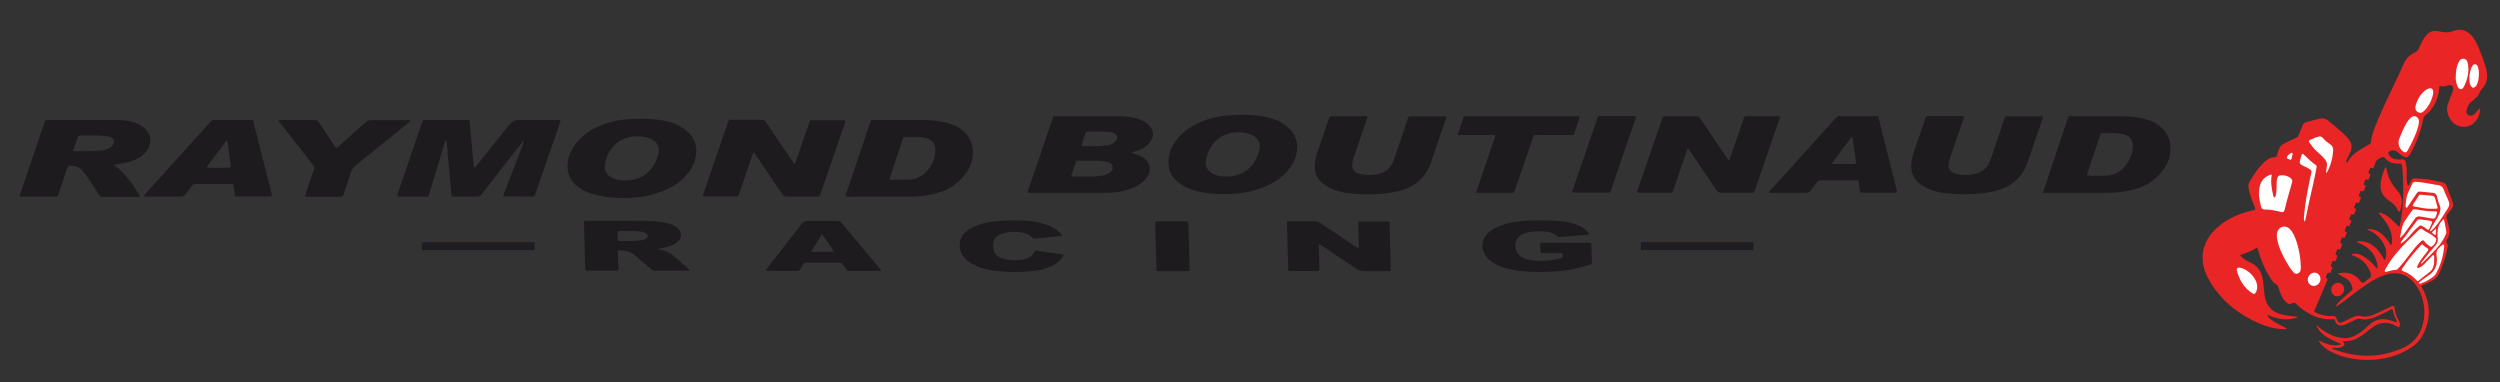 <?xml version="1.0" encoding="UTF-8"?><svg id="Calque_3" xmlns="http://www.w3.org/2000/svg" viewBox="0 0 214.29 32.75"><rect x="0" y="0" width="214.29" height="32.75" fill="#333333" stroke="none"/><defs><style>.cls-1{fill:#fff;}.cls-2{fill:#1f1d21;}.cls-3{fill:#ea2525;}.cls-4{fill:#1e1b1f;}</style></defs><g><path class="cls-2" d="M140.65,21.41s0-.07,0-.1c0-.64-.03-.55,.11-.55,3.15,0,6.3,0,9.45,0,.03,0,.06,0,.09,0,0,.05,.01,.07,.01,.09,0,.7,.03,.59-.12,.59-1.02,0-2.04,0-3.06,0-1.71,0-3.42,0-5.13,0-.42,0-.84,0-1.26,0-.03,0-.06,.02-.08-.02Z"/><path class="cls-2" d="M36.16,21.41s0-.07,0-.1c0-.64-.03-.55,.11-.55,3.15,0,6.3,0,9.45,0,.03,0,.06,0,.09,0,0,.05,.01,.07,.01,.09,0,.7,.03,.59-.12,.59-1.02,0-2.04,0-3.06,0-1.71,0-3.42,0-5.13,0-.42,0-.84,0-1.26,0-.03,0-.06,.02-.08-.02Z"/><path class="cls-4" d="M113.04,20.95c0,.12,0,.23,0,.33,.02,.53,.04,1.06,.05,1.59,0,.08,0,.17,0,.25,0,.07-.05,.1-.12,.11-.04,0-.07,0-.11,0-.74,0-1.47,0-2.21,0-.05,0-.1,0-.14,0-.05,0-.08-.04-.09-.1,0-.07,0-.14,0-.22-.04-1.24-.07-2.48-.11-3.73,0-.04,0-.07,0-.11,0-.06,.03-.09,.08-.1,.06,0,.12,0,.18,0,.71,0,1.42,0,2.14,0,.18,0,.32,.05,.47,.15,.98,.66,1.96,1.32,2.95,1.97,.08,.05,.16,.11,.24,.16,.05,.03,.1,0,.1-.05,0-.07,0-.14,0-.22-.02-.6-.03-1.21-.05-1.81,0-.19,0-.19,.17-.19,.77,0,1.54,0,2.32,0,.16,0,.18,.02,.19,.19,.04,1.29,.07,2.58,.11,3.87,0,.04,0,.07,0,.11,0,.05-.04,.09-.09,.09-.06,0-.12,0-.18,0-.69,0-1.38,0-2.06,0-.23,0-.41-.06-.6-.19-.96-.65-1.92-1.29-2.89-1.93-.09-.06-.18-.16-.33-.17Z"/><path class="cls-4" d="M134.23,20.81c.6,0,1.21,0,1.81,0,.08,0,.17,0,.25,0,.07,0,.11,.04,.12,.11,0,.05,0,.1,0,.14,.01,.46,.02,.92,.04,1.38,0,.18,0,.2-.15,.24-.99,.31-2,.54-3.04,.59-.87,.05-1.74,.06-2.6-.01-.64-.05-1.27-.15-1.88-.36-.35-.12-.69-.29-.99-.52-.2-.16-.38-.34-.51-.56-.33-.56-.27-1.22,.15-1.72,.22-.26,.5-.45,.81-.6,.46-.22,.94-.36,1.44-.45,.54-.09,1.08-.14,1.62-.15,.86,0,1.71-.03,2.57,.07,.51,.06,1,.16,1.47,.37,.32,.15,.61,.34,.82,.63,.06,.08,.03,.14-.06,.15-.28,.02-.55,.05-.83,.07-.53,.04-1.06,.08-1.59,.12-.09,0-.16,0-.23-.07-.27-.26-.61-.35-.96-.38-.49-.05-.99-.06-1.48,.05-.21,.05-.42,.12-.61,.23-.28,.16-.44,.4-.49,.72-.09,.52,.16,.99,.63,1.23,.38,.19,.78,.24,1.19,.27,.69,.05,1.37-.05,2.04-.23,.05-.01,.13-.01,.15-.08,.03-.11,.03-.22-.01-.32,0-.02-.06-.04-.09-.04-.1,0-.19,0-.29,0-.43,0-.87,0-1.3,0-.16,0-.19-.02-.18-.15,0-.24-.08-.48,.01-.71,.21-.06,.43-.02,.64-.03,.25,0,.51,0,.76,0,.25,0,.51,0,.76,0Z"/><path class="cls-4" d="M91.15,21.84c.02,.07-.01,.12-.05,.17-.2,.3-.46,.52-.77,.7-.46,.25-.96,.41-1.47,.48-1.37,.18-2.75,.17-4.11-.07-.59-.1-1.14-.31-1.64-.65-.16-.11-.31-.23-.44-.37-.53-.56-.59-1.58,.07-2.19,.22-.21,.48-.36,.76-.49,.52-.23,1.07-.36,1.64-.43,.96-.13,1.93-.12,2.89-.06,.59,.04,1.17,.14,1.73,.35,.45,.17,.85,.4,1.17,.76,.02,.03,.05,.06,.07,.08,.03,.04,0,.1-.05,.1-.42,.05-.84,.09-1.26,.14-.32,.03-.65,.06-.97,.09-.09,0-.16-.01-.22-.08-.2-.23-.47-.34-.75-.4-.58-.14-1.17-.14-1.75,.03-.1,.03-.21,.07-.3,.11-.4,.18-.58,.49-.57,.92,0,.11,.01,.22,.03,.32,.06,.35,.25,.6,.57,.74,.26,.11,.53,.16,.81,.19,.4,.05,.8,.02,1.19-.05,.39-.07,.72-.26,.93-.62,.04-.07,.08-.14,.2-.12,.75,.11,1.5,.21,2.26,.32,.02,0,.04,.02,.06,.03Z"/><path class="cls-4" d="M101.92,21.14c.02,.64,.03,1.28,.05,1.92,0,.15-.02,.18-.16,.18-.83,0-1.66,0-2.49,0-.01,0-.02,0-.04,0-.13,0-.15-.03-.16-.15,0-.06,0-.12,0-.18-.03-1.19-.07-2.38-.1-3.58,0-.06,0-.12,0-.18,0-.16,0-.17,.19-.17,.8,0,1.59,0,2.39,0,.04,0,.07,0,.11,0,.12,0,.15,.03,.16,.14,0,.05,0,.1,0,.14l.05,1.88h0Z"/><path class="cls-4" d="M57.98,22.13c-.42-.38-.9-.65-1.46-.76-.05,0-.09,0-.14,0,0,0-.02-.01-.02-.02h0v-.02s0-.02,.02-.02c.05,0,.09,0,.14,0,.11-.02,.21-.05,.32-.07,.26-.04,.52-.12,.76-.22,.18-.07,.35-.17,.49-.3,.36-.32,.37-.78,.04-1.12-.14-.14-.3-.24-.48-.32-.25-.11-.52-.18-.8-.23-.6-.1-1.2-.11-1.81-.12-1.56-.01-3.12,0-4.67,0-.07,0-.15,0-.22,0-.05,0-.08,.04-.09,.1,0,.06,0,.12,0,.18,.03,1.22,.07,2.44,.1,3.66,0,.05,0,.1,0,.14,.01,.17,.03,.19,.19,.19,.8,0,1.59,0,2.39,0,.29,0,.28,0,.27-.28,0-.23-.02-.46-.03-.69,0-.21-.02-.41-.02-.62,0-.12,.03-.15,.15-.15,.5,0,.95,.1,1.34,.45,.44,.39,.9,.76,1.36,1.15,.1,.09,.21,.15,.35,.14,.94,0,1.88,0,2.83,0,.05,0,.1,0,.11-.08-.37-.33-.76-.66-1.13-1Zm-2.61-1.67c-.11,.08-.24,.11-.37,.13-.38,.06-.77,.07-1.18,.07-.23,0-.48,0-.73,0-.09,0-.13-.04-.13-.13,0-.23-.04-.46,0-.68,.22-.1,.45-.04,.67-.04,.43-.01,.87-.02,1.3,.04,.16,.02,.31,.05,.44,.14,.2,.13,.2,.34,0,.47Z"/><path class="cls-4" d="M75.48,23.1s-.06-.08-.09-.11c-1.08-1.28-2.16-2.57-3.23-3.86-.11-.13-.23-.19-.4-.19-.86,0-1.71,0-2.57,0-.2,0-.33,.05-.45,.22-.98,1.27-1.97,2.54-2.95,3.8-.05,.06-.12,.12-.12,.21,.06,.07,.13,.04,.2,.04,.69,0,1.38,0,2.06,0,.19,0,.41,.07,.57-.04,.14-.1,.21-.29,.29-.45,.08-.16,.2-.21,.38-.21,.92,0,1.83,0,2.75,.01,.04,0,.07,0,.11,0,.08,0,.14,.03,.18,.1,.09,.13,.18,.26,.26,.39,.09,.15,.2,.21,.38,.21,.81,0,1.62,0,2.43,0,.06,0,.12,0,.18,0,.05,0,.07-.06,.04-.11Zm-4.1-1.51c-.1,0-.19,0-.29,0-.48,0-.96,0-1.44,0-.07,0-.11-.06-.07-.12,.28-.46,.57-.92,.88-1.4,.27,.38,.51,.74,.76,1.09,.08,.11,.15,.22,.22,.33,.03,.04,0,.1-.05,.1Z"/></g><g><path class="cls-3" d="M212.06,8.5c.19-.09,.3-.22,.4-.39,.08-.16,.14-.33,.27-.47,.46-.48,.54-1.09,.39-1.67-.18-.68-.43-1.35-.71-1.99-.14-.31-.3-.61-.51-.88-.34-.41-.95-.73-1.62-.44-.29,.13-.6,.14-.91,.08-.13-.02-.27-.04-.4-.07-.38-.07-.7,.02-.96,.31-.12,.13-.22,.27-.31,.42-.16,.26-.28,.55-.41,.83-.05,.11-.13,.18-.24,.24-.46,.22-.83,.53-1.04,1.04-.24,.6-.54,1.17-.81,1.76-.6,1.28-1.23,2.55-1.72,3.88-.12,.34-.25,.68-.25,1.04,0,.08-.05,.12-.11,.16-.19,.11-.38,.22-.56,.33-.51,.3-1.03,.61-1.31,1.17-.02,.04-.05,.08-.1,.06-.06-.03-.04-.08-.03-.13,.09-.21,.18-.42,.29-.63,.28-.52,.18-.97-.22-1.37-.05-.05-.09-.1-.14-.15-.47-.47-.99-.88-1.5-1.3-.22-.18-.44-.22-.71-.16-.38,.08-.76,.2-1.13,.29-.16,.04-.26,.13-.33,.27-.12,.29-.24,.57-.36,.86-.05,.12-.12,.19-.24,.24-.35,.15-.69,.32-1.02,.49-.22,.11-.35,.28-.43,.51-.06,.17-.11,.34-.17,.51-.02,.06-.05,.12-.13,.12-.46,.01-.8,.28-1.1,.59-.45,.45-.78,.98-1.1,1.52-.09,.15-.12,.29-.1,.46,.08,.62,.31,1.18,.55,1.75,.07,.16,.03,.2-.13,.24-1.2,.27-2.31,.73-3.21,1.59-.76,.72-1.2,1.59-1.14,2.66,.04,.7,.3,1.33,.66,1.92,.99,1.62,2.41,2.75,4.13,3.51,.71,.31,1.45,.52,2.23,.51,.06,0,.14,.03,.19-.06-.17-.09-.35-.17-.51-.26-.36-.19-.72-.36-1.01-.66-.07-.07-.14-.14-.15-.26,.84,.41,1.69,.53,2.61,.24-.09-.09-.16-.07-.22-.08-.3-.04-.6-.06-.9-.12-1.06-.18-1.61-.76-1.74-1.83-.04-.36-.07-.73-.11-1.09-.08-.71-.38-1.26-1.05-1.57-.2-.09-.4-.2-.58-.33-.12-.09-.25-.18-.34-.33,.53-.16,1.02-.36,1.46-.65,.05,.06,.05,.12,.07,.18,.25,.89,.6,1.74,1.12,2.52,.11,.17,.23,.35,.42,.44,.1,.05,.14,.12,.18,.22,.11,.33,.23,.66,.4,.96,.11,.2,.25,.37,.45,.49,.08,.05,.16,.08,.24,.03,.24-.17,.43-.08,.59,.12,.02,.02,.04,.04,.07,.06,.86,.74,1.82,1.23,2.99,1.13,.12,0,.13,.06,.15,.14,.09,.26,.26,.4,.51,.4,.17,0,.33-.06,.48-.13,.25-.12,.49-.24,.74-.36,.17-.08,.33-.11,.52-.06,.19,.05,.38,.04,.57,.01,.47-.07,.88-.28,1.3-.49,.23-.11,.45-.23,.68-.34,.07-.04,.13-.05,.15,.06,.05,.3,.19,.58,.3,.86,.02,.06,.08,.12,.03,.19-.19-.06-.38-.13-.57-.19-.7-.21-1.32-.07-1.85,.46-.33,.33-.69,.62-1.11,.84-.37,.2-.75,.28-1.17,.22-.77-.1-1.42-.47-2-.95-.05-.04-.1-.08-.14-.12l-.03,.04c.43,.88,1.29,1.2,2.17,1.56-.75,.27-1.35-.03-1.99-.32,.06,.16,.15,.26,.24,.36,.24,.26,.54,.46,.85,.62,.81,.41,1.68,.61,2.57,.67,1.39,.09,2.71-.14,3.93-.83,.52-.3,.99-.65,1.28-1.18,.77-1.37,.76-2.74,.02-4.11-.11-.21-.16-.17,.1-.29,.25-.12,.5-.24,.75-.37,.27-.14,.48-.33,.6-.61,.3-.7,.56-1.4,.7-2.15,.03-.15,.06-.32-.03-.44-.11-.15-.06-.25,.02-.37,.21-.32,.23-.66,.14-1.02-.06-.25-.12-.51-.19-.76-.04-.14-.02-.25,.07-.36,.12-.14,.24-.28,.36-.43,.13-.17,.17-.35,.09-.56-.18-.46-.35-.93-.52-1.4-.07-.19-.18-.28-.37-.32-.64-.15-1.28-.29-1.94-.32-.6-.03-.63-.11-.88,.48v.02s-.05,.1-.11,.1c-.07,0-.07-.07-.08-.13-.05-.29-.06-.58-.05-.87,.02-.35,0-.71-.1-1.05-.03-.13-.1-.2-.25-.2-.15,0-.31,0-.47,0-.34-.02-.59-.15-.74-.47-.04-.1-.03-.15,.07-.21,.27-.15,.5-.12,.77,.1,.15,.12,.28,.27,.46,.35,.23,.1,.35,.07,.49-.13,.08-.11,.15-.23,.21-.35,.46-.89,.81-1.81,.99-2.79,.02-.09,.04-.17,.12-.23,.58-.44,.94-1.03,1.13-1.73,.06-.23,.11-.47,.12-.71,0-.06,0-.16,.11-.11,.18,.07,.35,.02,.53-.03,.15-.04,.31-.12,.46,.02,.15,.15,.08,.32,.03,.49-.04,.14-.11,.28-.16,.42-.08,.21-.16,.42-.23,.63-.15,.42-.07,.82,.13,1.2,.33,.62,1.01,.9,1.64,.7,.59-.19,1.04-.9,.96-1.53-.09,.05-.13,.13-.19,.2-.13,.15-.26,.31-.44,.4-.26,.13-.56-.07-.52-.36,.07-.43,.29-.77,.68-.97Zm-6.47,5.52c.28,0,.29,.01,.32,.29,.11,1.06,.11,2.12,.04,3.18-.04,.6-.11,1.2-.24,1.79-.01,.05,0,.12-.05,.13-.06,.02-.09-.05-.13-.08-.23-.22-.45-.46-.7-.66-.23-.19-.47-.34-.76-.42-.05-.01-.1-.05-.14,0-.03,.05,.02,.09,.05,.13,.29,.33,.56,.66,.76,1.05,.23,.45,.34,.93,.28,1.44,0,.05,0,.1-.07,.15-.49-.75-1.02-1.42-2.03-1.39,.02,.1,.1,.09,.15,.11,.63,.3,1.1,.76,1.36,1.41,.13,.32,.14,.65,.05,.99-.01,.05-.02,.11-.08,.12-.06,0-.07-.06-.09-.1-.22-.42-.49-.79-.87-1.08-.36-.27-.76-.42-1.21-.4-.06,0-.14-.02-.21,.08,1.06,.39,1.73,1.09,1.79,2.27-.1-.01-.13-.09-.18-.14-.33-.39-.7-.74-1.16-.98-.24-.13-.49-.21-.77-.15-.05,.01-.11,.01-.12,.07,0,.06,.07,.06,.11,.07,.74,.28,1.28,.76,1.52,1.54,.06,.19,.04,.33-.15,.44-.14,.08-.25,.2-.38,.3-.14,.11-.23,.08-.34-.07-.42-.6-1.1-.87-1.92-.67-.01,.08,.06,.09,.1,.11,.19,.11,.38,.21,.57,.32,.32,.18,.47,.46,.55,.8,.03,.12-.02,.19-.1,.26-.35,.31-.72,.61-1.05,.95-.1,.11-.21,.22-.29,.38,.11,0,.16-.05,.22-.09,.72-.48,1.38-1.05,2.09-1.55,.55-.39,1.12-.76,1.76-1,1.16-.45,2.17-.13,2.87,.9,.85,1.25,.89,3.08,.1,4.26-.29,.43-.67,.76-1.14,.98-2,.94-4.03,.95-6.09,.17-.03-.01-.06-.02-.08-.04,0,0-.01-.02-.02-.04,.09-.07,.19-.05,.28-.03,.25,.04,.46-.02,.67-.16,.12-.08,.13-.17,.04-.27-.03-.03-.08-.06-.06-.1,.02-.05,.07-.04,.11-.04,.68,.03,1.22-.27,1.73-.67,.24-.19,.48-.38,.72-.55,.66-.48,1.34-.45,2.03-.07,.06,.04,.13,.12,.22,.05,.08-.07,.07-.16,.06-.26-.02-.12-.07-.22-.13-.33-.17-.31-.29-.63-.32-.98-.02-.21-.11-.26-.3-.17-.44,.21-.88,.43-1.33,.63-.42,.19-.86,.31-1.34,.19-.23-.06-.46,.03-.67,.12-.26,.12-.51,.26-.77,.38-.31,.14-.41,.09-.54-.21-.12-.29-.15-.3-.48-.29-.49,.02-.94-.12-1.39-.31-.12-.05-.07-.12-.04-.19,.35-.83,.71-1.67,1.06-2.5,.04-.1,.1-.2-.06-.25-.06-.02-.04-.07-.03-.11,.04-.1,.08-.19,.12-.29,.02-.06,.06-.1,.13-.06,.1,.05,.14,0,.18-.09,.03-.09,.08-.18,.11-.28,.02-.06,.04-.11-.04-.13-.13-.04-.1-.11-.06-.2,.04-.08,.07-.16,.1-.24,.02-.06,.06-.09,.13-.06,.1,.05,.15,0,.18-.09,.03-.08,.06-.16,.1-.24,.04-.09,.06-.16-.07-.2-.07-.02-.07-.07-.05-.13,.04-.09,.08-.18,.11-.28,.03-.07,.07-.11,.14-.06,.1,.06,.14,0,.17-.09,.03-.08,.06-.16,.1-.24,.04-.09,.06-.16-.07-.2-.07-.02-.08-.07-.05-.13,.04-.09,.07-.17,.1-.26,.03-.08,.07-.13,.16-.08,.09,.05,.12,0,.15-.07,.03-.08,.06-.16,.1-.24,.05-.1,.07-.18-.07-.22-.08-.02-.06-.08-.04-.14,.03-.09,.07-.17,.1-.26,.03-.08,.07-.12,.15-.07,.09,.05,.13,0,.16-.08,.03-.08,.06-.16,.1-.24,.05-.1,.06-.17-.07-.21-.08-.02-.07-.07-.05-.13,.03-.09,.07-.17,.1-.26,.03-.08,.08-.12,.17-.08,.08,.04,.13,0,.15-.07,.03-.09,.07-.17,.11-.26,.04-.09,.05-.16-.07-.19-.08-.02-.08-.08-.05-.14,.04-.09,.08-.18,.11-.28,.02-.06,.06-.1,.13-.06,.12,.06,.17,0,.2-.1,.03-.08,.06-.16,.1-.24,.04-.08,.03-.14-.07-.17-.09-.02-.1-.08-.07-.16,.04-.08,.07-.17,.11-.26,.03-.08,.07-.12,.15-.07,.1,.06,.14,0,.18-.09,.03-.08,.06-.16,.1-.24,.04-.09,.05-.16-.07-.19-.08-.02-.08-.08-.05-.14,.03-.08,.07-.16,.1-.24,.03-.09,.07-.14,.17-.08,.08,.05,.12,0,.15-.07,.03-.08,.06-.16,.1-.24,.05-.1,.07-.19-.08-.22-.07-.02-.07-.07-.04-.13,.03-.08,.07-.16,.1-.24,.03-.1,.08-.15,.19-.09,.07,.04,.11,0,.14-.06,.04-.1,.1-.2,.12-.31,.07-.29,.28-.42,.52-.54,.13-.06,.26-.05,.35,.06,.28,.36,.67,.47,1.1,.47Z"/><path class="cls-1" d="M193.64,16.52c0-.35,.05-.69,.24-1,.17-.27,.42-.43,.71-.54,.12-.04,.14,0,.12,.11-.09,.58,.02,1.14,.15,1.69,.01,.06,.02,.14,.1,.14,.07,0,.08-.08,.1-.14,.09-.3,.06-.6,.08-.9,.01-.19,0-.38,.05-.57,.05-.22,.14-.28,.36-.29,.31,0,.59,.06,.82,.28,.1,.09,.14,.17,.1,.31-.18,.71-.42,1.41-.58,2.13-.11,.5-.12,.5-.62,.37-.37-.09-.75-.15-1.14-.15-.17,0-.28-.07-.32-.24-.1-.4-.18-.8-.19-1.21Z"/><path class="cls-1" d="M197.22,22.79c0,.11,0,.22-.02,.33-.02,.17-.11,.29-.28,.34-.15,.05-.26-.04-.36-.15-.25-.29-.45-.62-.64-.96-.33-.6-.63-1.22-.74-1.91-.03-.19-.03-.37,.02-.55,.13-.46,.66-.62,1.02-.31,.2,.17,.32,.39,.43,.62,.32,.68,.55,1.78,.56,2.58Z"/><path class="cls-1" d="M208.81,20.56c-.01,.26-.18,.43-.37,.58-.05,.04-.1,.02-.14-.01-.16-.14-.35-.23-.47-.42-.08-.14-.18-.15-.3-.03-.38,.34-.69,.75-1,1.15-.31,.4-.61,.81-.96,1.18-.06,.07-.13,.12-.22,.12-.24,.01-.48,.08-.71,.14-.07,.02-.16,.09-.22,0-.05-.08,.02-.15,.06-.22,.25-.46,.55-.89,.88-1.29,.61-.75,1.31-1.4,2-2.08,.1-.09,.18-.11,.29-.02,.21,.17,.47,.28,.7,.42,.15,.09,.27,.2,.4,.3,.05,.04,.07,.1,.07,.18Z"/><path class="cls-1" d="M206.22,17.45c0-.37,.09-.71,.24-1.04,.09-.18,.18-.37,.26-.55,.12-.26,.18-.3,.48-.27,.52,.05,1.03,.15,1.54,.24,.05,0,.1,.02,.15,.02,.29,.02,.49,.15,.59,.44,.12,.34,.3,.65,.42,.99,.07,.2,.05,.38-.07,.56-.37,.57-.7,1.17-1.16,1.68-.07,.08-.15,.16-.24,.24-.03,.03-.08,.07-.11,.04-.04-.03-.02-.08,0-.12,.08-.14,.15-.27,.23-.4,.17-.29,.36-.56,.5-.87,.14-.29,.19-.58,.04-.89-.1-.21-.14-.45-.2-.68-.05-.2-.16-.3-.36-.31-.36-.03-.73-.07-1.09-.11-.12-.01-.21,.04-.28,.14-.25,.38-.51,.76-.77,1.14-.03,.04-.05,.11-.12,.1-.08-.02-.06-.1-.07-.15,0-.07,0-.14,0-.2Z"/><path class="cls-1" d="M208.65,22.28c0,.09,0,.19-.01,.28-.03,.32-.15,.59-.42,.79-.31,.22-.6,.46-.89,.7-.08,.06-.12,.06-.18-.01-.32-.36-.71-.64-1.17-.8-.13-.05-.14-.11-.07-.22,.47-.72,1.02-1.37,1.6-2,.07-.08,.14-.1,.21,0,.09,.11,.22,.18,.34,.26,.12,.07,.11,.14,.03,.24-.25,.32-.52,.63-.73,.99-.06,.1-.1,.2-.15,.3-.02,.04-.04,.1,0,.14,.04,.04,.09,.02,.14,0,.18-.07,.32-.19,.45-.32,.21-.22,.42-.44,.63-.66,.04-.04,.09-.13,.17-.09,.07,.03,.05,.12,.05,.19,0,.08,0,.16-.01,.24h0Z"/><path class="cls-1" d="M207.34,10.48c-.02,.26-.1,.54-.2,.8-.21,.56-.47,1.09-.76,1.61-.11,.2-.24,.22-.42,.08-.34-.27-.45-.7-.3-1.09,.18-.46,.37-.92,.63-1.35,.09-.15,.19-.29,.32-.41,.13-.12,.28-.22,.47-.13,.18,.08,.28,.24,.27,.49Z"/><path class="cls-1" d="M199.38,14.79c.02-.19,.04-.38,.07-.57,.03-.21-.02-.38-.16-.55-.21-.26-.46-.49-.71-.7-.26-.23-.45-.51-.65-.78-.06-.08-.04-.14,.05-.18,.25-.13,.5-.24,.78-.3,.14-.03,.26,0,.36,.13,.17,.21,.39,.38,.62,.53,.2,.14,.26,.32,.25,.54-.04,.65-.21,1.27-.52,1.84,0,.02-.01,.03-.02,.05l-.05-.02Z"/><path class="cls-1" d="M197.53,18.99c-.08-.18-.05-.36-.03-.52,.08-1.08,.3-2.15,.52-3.21,.03-.15,.06-.3,.1-.45,.04-.13,0-.21-.11-.28-.18-.13-.38-.23-.59-.32-.29-.12-.34-.25-.25-.54,.04-.12,.08-.25,.11-.37,.03-.11,.08-.15,.18-.06,.33,.31,.65,.65,1.04,.9,.09,.06,.08,.15,.06,.25-.18,.98-.41,1.94-.63,2.91-.11,.5-.21,.99-.31,1.49-.01,.07-.02,.15-.11,.22Z"/><path class="cls-1" d="M193.48,24.58c0,.16-.03,.31-.1,.45-.1,.19-.18,.21-.35,.09-.49-.33-.85-.77-1.08-1.31-.08-.18-.14-.37-.2-.56-.07-.24,.03-.35,.27-.3,.74,.15,1.46,.96,1.46,1.63Z"/><path class="cls-1" d="M210.5,6.59c0-.44,.05-.81,.2-1.16,.09-.2,.18-.41,.45-.4,.21,0,.36,.18,.4,.49,.09,.67-.04,1.31-.35,1.9-.06,.11-.14,.24-.29,.22-.14-.01-.22-.14-.27-.26-.12-.27-.15-.56-.15-.8Z"/><path class="cls-1" d="M205.71,20.38c.12-.49,.15-1.02,.42-1.44,.21-.32,.44-.64,.67-.95,.05-.07,.12-.07,.2-.06,.58,.11,1.17,.2,1.77,.19,.12,0,.16,.06,.11,.17v.02c-.16,.48-.17,.48-.66,.38-.25-.05-.5-.08-.75-.13-.22-.05-.37,.03-.49,.21-.24,.34-.49,.69-.73,1.03-.15,.21-.31,.42-.53,.59Z"/><path class="cls-1" d="M208.44,17.89c-.51,.03-1.01-.11-1.51-.19-.12-.02-.16-.08-.08-.19,.16-.25,.33-.5,.49-.75,.04-.06,.09-.08,.16-.07,.33,.03,.65,.06,.98,.09,.12,.01,.21,.08,.24,.2,.07,.25,.14,.5,.21,.75,.04,.13-.02,.16-.13,.16-.12,0-.24,0-.35,0Z"/><path class="cls-1" d="M208.57,7.98c-.1,.55-.35,1.12-.83,1.57-.15,.14-.32,.16-.5,.06-.14-.08-.24-.28-.2-.47,.13-.56,.39-1.04,.85-1.4,.09-.07,.19-.12,.3-.15,.26-.07,.38,.03,.37,.38Z"/><path class="cls-1" d="M209.48,18.78c.08,.37,.16,.74,.21,1.11,.01,.09-.03,.17-.07,.25-.27,.65-.74,1.15-1.22,1.64-.25,.25-.5,.5-.75,.75-.03,.03-.07,.07-.13,.07-.01-.06,.04-.1,.07-.14,.37-.49,.76-.96,1.17-1.42,.15-.17,.22-.35,.19-.58-.03-.24-.03-.48,0-.72,.03-.37,.24-.76,.54-.97Z"/><path class="cls-1" d="M209.5,21.15c-.07,.82-.31,1.59-.7,2.31-.11,.2-.31,.32-.49,.44-.25,.17-.53,.3-.82,.4-.05,.02-.11,.05-.15-.01-.04-.07,.03-.1,.07-.13,.1-.08,.21-.16,.31-.24,.14-.1,.27-.2,.41-.29,.66-.4,.83-1.02,.72-1.72-.05-.3,.03-.49,.22-.67,.07-.07,.14-.14,.22-.2,.05-.04,.1-.1,.16-.07,.07,.03,.06,.11,.06,.18Z"/><path class="cls-1" d="M205.79,20.88c-.03-.12,.04-.17,.08-.23,.43-.57,.85-1.14,1.28-1.71,.08-.11,.16-.15,.3-.13,.29,.05,.58,.05,.86,.12,.14,.03,.22,.09,.12,.24-.02,.03-.02,.06-.04,.09-.25,.57-.14,.52-.66,.18-.23-.15-.26-.16-.48,.03-.3,.25-.54,.56-.8,.85-.19,.21-.4,.4-.66,.57Z"/><path class="cls-1" d="M212.48,6.32c0,.3-.03,.56-.12,.81-.04,.11-.09,.22-.18,.3-.14,.13-.29,.11-.39-.06-.04-.07-.07-.16-.09-.24-.08-.43-.03-.85,.11-1.26,.01-.03,.02-.06,.04-.09,.07-.13,.14-.29,.32-.27,.17,.02,.21,.18,.25,.32,.05,.17,.07,.35,.06,.49Z"/><path class="cls-1" d="M197.81,23.98c0-.32,.27-.61,.58-.61,.29,0,.51,.25,.51,.55,0,.32-.27,.59-.57,.59-.29,0-.52-.24-.52-.54Z"/><path class="cls-1" d="M196.51,13.22c-.03,.12-.05,.26-.09,.39-.04,.14-.15,.07-.23,.04-.09-.04-.22-.07-.15-.22,.07-.14,.19-.24,.34-.31,.1-.05,.13-.03,.13,.1Z"/><path class="cls-1" d="M208.81,19.59c0,.19-.02,.34-.03,.5,0,.02-.03,.06-.04,.05-.11-.02-.18-.1-.25-.18-.06-.06,.01-.1,.05-.13,.08-.08,.16-.15,.27-.25Z"/><path class="cls-3" d="M205.89,17.28c-.02,.26-.06,.51-.15,.74-.02,.05-.03,.12-.1,.12-.07,0-.1-.05-.11-.11-.12-.34-.38-.56-.66-.76-.15-.11-.3-.23-.43-.35-.37-.36-.43-.82-.37-1.31,.05-.4,.18-.78,.34-1.16,.02-.04,.02-.11,.09-.1,.05,0,.05,.07,.06,.11,.05,.2,.09,.4,.15,.59,.15,.48,.43,.88,.75,1.25,.21,.24,.38,.49,.41,.82,0,.06,0,.11,.01,.15Z"/><path class="cls-3" d="M199.82,24.85c0-.34,.26-.61,.59-.61,.29,0,.51,.24,.52,.54,0,.33-.27,.62-.58,.62-.3,0-.52-.24-.52-.56Z"/></g><g><path class="cls-4" d="M44.77,12.19c-.55,.7-1.09,1.39-1.64,2.09-.61,.79-1.23,1.58-1.84,2.37-.11,.14-.23,.21-.41,.21-.65,0-1.29,0-1.94,0-.22,0-.23-.01-.25-.24-.05-.59-.11-1.18-.16-1.78-.08-.91-.17-1.81-.25-2.72-.04-.06-.05-.11-.03-.13-.03,.03-.05,.13-.11,.2-.23,.75-.46,1.5-.69,2.25-.23,.74-.45,1.48-.67,2.22-.06,.18-.06,.19-.22,.19-.8,0-1.6,0-2.4,0-.04,0-.07-.02-.11-.03-.02-.11,.04-.2,.07-.3,.68-1.99,1.36-3.98,2.04-5.96,.02-.05,.04-.09,.05-.14,.02-.1,.09-.15,.19-.14,.08,0,.15,0,.23,0,1.08,0,2.15,0,3.23,0,.09,0,.18,0,.27,0,.07,0,.11,.05,.12,.12,.03,.25,.05,.5,.07,.76,.09,.93,.17,1.87,.26,2.8,.01,.14,0,.28,.08,.42,.12-.06,.18-.17,.26-.27,.93-1.16,1.85-2.31,2.78-3.47q.29-.36,.75-.36c1.06,0,2.13,0,3.19,0h.38c.04,.12,0,.21-.04,.3-.64,1.84-1.27,3.68-1.91,5.53-.07,.2-.14,.41-.21,.61-.03,.07-.07,.13-.16,.13-.84,0-1.67,0-2.51-.02-.01,0-.02-.01-.04-.02-.02-.15,.07-.26,.12-.39,.5-1.3,1-2.6,1.5-3.9,.02-.06,.04-.12,.06-.18,.05-.07,.01-.15,.03-.22,.02-.03,.05-.06,.06-.1l.03-.02h-.04s-.01,.05-.04,.07c-.04,.04-.08,.08-.13,.11Z"/><path class="cls-4" d="M68.11,14.13c.47-1.31,.88-2.57,1.33-3.82h3c.05,.08,0,.15-.01,.22-.7,2.02-1.39,4.04-2.09,6.06-.02,.05-.03,.1-.05,.14-.03,.08-.08,.13-.17,.12-.04,0-.08,0-.11,0-.86,0-1.72,0-2.58,0-.17,0-.27-.06-.37-.2-.74-1.09-1.48-2.18-2.22-3.27-.07-.1-.12-.22-.23-.3-.09,.05-.1,.14-.12,.22-.36,1.04-.71,2.08-1.07,3.12-.03,.08-.06,.17-.08,.25-.03,.11-.09,.18-.22,.17-.03,0-.05,0-.08,0-.87,0-1.75,0-2.62,0-.05,0-.1,0-.14-.01-.06-.07-.02-.13,0-.18,.7-2.05,1.41-4.09,2.11-6.14,.01-.04,.03-.07,.04-.11,.02-.09,.07-.13,.16-.13,.06,0,.13,0,.19,0,.84,0,1.67,0,2.51,0,.17,0,.27,.05,.37,.2,.73,1.09,1.47,2.18,2.21,3.27,.07,.1,.14,.21,.26,.37Z"/><path class="cls-4" d="M26.16,16.83c-.01-.13,.06-.25,.09-.36,.22-.65,.43-1.3,.66-1.94,.06-.15,.03-.25-.07-.38-.91-1.15-1.81-2.31-2.72-3.47-.08-.11-.17-.22-.25-.32,.04-.1,.11-.07,.16-.07,.99,0,1.98,0,2.96,0,.18,0,.27,.07,.36,.21,.41,.63,.83,1.24,1.24,1.87,.07,.1,.14,.21,.21,.3,.12,0,.17-.08,.23-.13,.77-.68,1.53-1.36,2.29-2.05,.15-.14,.3-.19,.51-.19,1.04,0,2.08,0,3.12,0h.25c-.05,.13-.14,.18-.21,.24-1.49,1.2-2.97,2.41-4.46,3.6-.22,.17-.36,.37-.45,.63-.2,.64-.42,1.27-.64,1.91-.04,.12-.09,.19-.24,.19-.99,0-1.98,0-2.96,0-.04,0-.07-.02-.11-.03Z"/><path class="cls-4" d="M44.92,11.96s.03-.06,.06-.09c.02-.03,.06-.04,.08,0,.02,.04,0,.07-.04,.08-.03,.04-.07,.04-.1,0Z"/><path class="cls-4" d="M12.4,11c-.29-.27-.64-.45-1.03-.55-.46-.12-.92-.16-1.39-.16-1.93,0-3.85,0-5.78,0-.32,0-.32,0-.42,.3-.49,1.44-.97,2.88-1.46,4.31-.2,.6-.41,1.2-.61,1.8-.04,.12-.01,.16,.12,.16,.96,0,1.93,0,2.89,0,.18,0,.22-.03,.29-.22,.19-.59,.39-1.18,.59-1.76,.06-.19,.13-.38,.2-.57,.02-.06,.06-.11,.14-.11,.42,0,.81,.06,1.1,.41,.16,.19,.33,.39,.47,.6,.33,.48,.65,.97,.96,1.46,.09,.14,.18,.22,.36,.21,1,0,2,0,3,0,.06,0,.13,.02,.17-.09-.61-.96-1.23-1.93-2.24-2.66l.55-.09c.46-.07,.92-.18,1.35-.38,.39-.18,.72-.43,.96-.78,.38-.56,.38-1.32-.2-1.86Zm-2.68,1.34c-.09,.18-.23,.3-.4,.39-.17,.08-.35,.14-.54,.16-.32,.03-.63,.06-.95,.06-.51,.01-1.01,0-1.57,0,.15-.43,.28-.82,.4-1.2,.03-.09,.09-.12,.17-.13,.01,0,.03,0,.04,0,.72,0,1.44-.03,2.16,.03,.14,.01,.28,.03,.41,.09,.08,.03,.16,.08,.22,.14,.13,.13,.15,.29,.06,.45Z"/><path class="cls-4" d="M82,10.84c-.27-.14-.56-.24-.85-.32-.68-.17-1.37-.23-2.07-.23-1.36,0-2.71,0-4.07,0-.08,0-.15,0-.23,0-.09,0-.14,.05-.17,.12-.03,.07-.05,.14-.07,.22-.66,1.97-1.32,3.94-1.98,5.9-.03,.09-.05,.19-.08,.29,.12,.06,.24,.04,.35,.04,1.72,0,3.45,0,5.17,0,.8,0,1.59-.11,2.36-.32,1.08-.29,1.91-.92,2.53-1.83,.18-.26,.31-.55,.39-.86,.36-1.26-.13-2.41-1.29-3.01Zm-1.86,2.49c-.13,.58-.42,1.08-.85,1.5-.38,.37-.86,.53-1.38,.57-.26,.02-.53,0-.8,0h0c-.24,.01-.48,.02-.72,.01-.13,0-.16-.04-.12-.16,.12-.36,.24-.72,.36-1.08,.25-.74,.49-1.49,.74-2.23,.06-.19,.07-.19,.26-.19,.37,0,.73,0,1.1,0,.27,0,.53,.05,.78,.14,.44,.16,.68,.49,.67,.95,0,.16-.02,.33-.06,.49Z"/><path class="cls-4" d="M58.86,11.24c-.36-.33-.78-.56-1.24-.71-.52-.17-1.06-.26-1.6-.31-.73-.06-1.47-.05-2.2,0-.98,.07-1.92,.31-2.8,.75-.6,.3-1.12,.69-1.55,1.2-.31,.36-.54,.76-.69,1.21-.13,.39-.17,.8-.11,1.2,.08,.61,.4,1.08,.89,1.45,.41,.31,.88,.5,1.37,.64,.81,.23,1.64,.29,2.48,.3,.39,0,.78-.03,1.18-.06,1.05-.08,2.04-.39,2.96-.88,.57-.3,1.05-.71,1.45-1.21,.29-.36,.49-.77,.6-1.22,.24-.94,0-1.73-.72-2.37Zm-2.43,1.95c-.09,.35-.21,.68-.4,.98-.56,.9-1.38,1.3-2.42,1.3-.26,0-.51-.02-.75-.08-.17-.05-.34-.11-.49-.2-.41-.25-.61-.61-.52-1.09,.23-1.3,1.08-2.2,2.28-2.38,.49-.07,.96-.05,1.43,.09,.16,.05,.31,.12,.44,.21,.39,.27,.56,.7,.44,1.16Z"/><path class="cls-4" d="M23.29,16.63c-.09-.36-.18-.71-.27-1.07-.43-1.69-.86-3.38-1.29-5.08-.05-.2-.05-.2-.26-.2-1.03,0-2.05,0-3.08,0-.03,0-.05,0-.08,0-.08,0-.15,.03-.2,.09-.04,.05-.08,.09-.13,.14-1.19,1.32-2.38,2.63-3.57,3.95-.7,.77-1.39,1.54-2.1,2.32,.06,.08,.11,.07,.16,.07,.16,0,.33,0,.49,0,.84,0,1.67,0,2.51,0,.22,0,.35-.07,.47-.24,.15-.22,.33-.42,.48-.64,.1-.15,.23-.2,.41-.2,.96,0,1.93,0,2.89,0,.05,0,.1,0,.15,0,.09,0,.13,.06,.15,.14,0,.05,.01,.1,.02,.15,.03,.21,.06,.43,.08,.64,0,.09,.06,.13,.15,.14,.05,0,.1,0,.15,0,.89,0,1.77,0,2.66,0,.07,0,.15,.01,.23-.05,0-.05-.02-.12-.03-.18Zm-5.56-2.25c-.01-.09,.03-.13,.06-.17,.51-.68,1.02-1.35,1.53-2.03,.02-.03,.04-.06,.07-.09,.02-.01,.04-.01,.07-.02,.03,0,.04,.02,.04,.05,.06,.43,.11,.85,.17,1.28,.04,.31,.08,.63,.12,.94-.29,.06-1.29,.07-2.06,.03Z"/></g><g><path class="cls-4" d="M144.68,12.76c-.08,.06-.09,.16-.12,.24-.35,1.02-.7,2.03-1.05,3.05-.02,.07-.05,.14-.07,.22-.09,.27-.09,.25-.34,.25-.85,0-1.7,0-2.55,0-.07,0-.15,.02-.22-.04-.03-.12,.05-.22,.08-.32,.67-1.96,1.35-3.92,2.03-5.88,.02-.05,.03-.1,.05-.14,.07-.17,.07-.18,.24-.18,.9,0,1.8,0,2.7,0,.15,0,.22,.07,.3,.18,.74,1.09,1.47,2.18,2.21,3.27,.08,.11,.14,.24,.25,.33,.09-.07,.1-.17,.13-.27,.36-1.04,.72-2.08,1.08-3.12,.02-.06,.04-.12,.06-.18,.08-.21,.08-.21,.29-.21,.87,0,1.75,0,2.62,0,.06,0,.13-.01,.18,.04,.02,.07,0,.12-.02,.18-.7,2.03-1.4,4.07-2.1,6.1-.02,.05-.04,.09-.05,.14-.02,.07-.07,.1-.14,.1-.05,0-.1,0-.15,0-.85,0-1.7,0-2.55,0-.18,0-.3-.06-.4-.21-.74-1.09-1.48-2.18-2.22-3.27-.07-.1-.12-.22-.23-.28Z"/><path class="cls-4" d="M117.2,9.95c.01,.13-.02,.21-.05,.3-.36,1.04-.71,2.08-1.07,3.12-.05,.14-.1,.29-.13,.44-.03,.12-.04,.25-.05,.38,0,.27,.11,.46,.35,.59,.09,.05,.18,.09,.28,.12,.62,.14,1.23,.14,1.84-.05,.43-.14,.75-.41,.96-.81,.1-.18,.17-.37,.23-.56,.35-1.04,.7-2.09,1.05-3.13,.03-.08,.06-.17,.08-.25,.02-.08,.07-.13,.16-.13,.05,0,.1,0,.15,0,.92,0,1.85,0,2.77,0,.06,0,.12,0,.19,0,.04,.12-.02,.21-.05,.3-.41,1.2-.83,2.39-1.23,3.59-.44,1.32-1.35,2.13-2.69,2.49-.74,.2-1.49,.27-2.25,.3-.67,.02-1.34,0-2.01-.07-.58-.06-1.15-.19-1.68-.44-.31-.15-.6-.33-.84-.58-.33-.34-.5-.75-.51-1.23,0-.38,.05-.76,.17-1.12,.34-1.02,.69-2.04,1.04-3.05,.04-.12,.08-.2,.23-.2,1.01,0,2.03,0,3.06,0Z"/><path class="cls-4" d="M175.11,9.99c.02,.09-.03,.17-.05,.25-.42,1.23-.85,2.47-1.27,3.7-.2,.57-.5,1.08-.95,1.49-.49,.46-1.08,.74-1.73,.92-.71,.19-1.45,.26-2.18,.29-.7,.03-1.39,0-2.09-.07-.52-.06-1.02-.16-1.51-.37-.33-.14-.64-.31-.9-.56-.41-.37-.61-.83-.61-1.38,0-.37,.06-.73,.18-1.08,.34-1.01,.68-2.01,1.03-3.02,.01-.04,.02-.07,.04-.11,.03-.06,.07-.1,.14-.1,.05,0,.1,0,.15,0,.93,0,1.85,0,2.78,0,.06,0,.12,0,.19,.01,.02,.13-.04,.23-.07,.34-.36,1.04-.71,2.08-1.07,3.13-.06,.19-.12,.39-.15,.59-.06,.42,.09,.68,.49,.83,.12,.04,.24,.08,.37,.1,.55,.08,1.08,.07,1.61-.11,.42-.14,.73-.4,.94-.78,.1-.18,.17-.37,.24-.56,.35-1.04,.7-2.09,1.05-3.13,.02-.05,.03-.1,.05-.14,.09-.25,.09-.26,.34-.26,.94,0,1.88,0,2.81,0,.06,0,.12-.01,.18,.03Z"/><path class="cls-4" d="M124.94,11.57c.18-.54,.34-1.01,.5-1.49,.03-.08,.08-.13,.17-.12,.08,0,.15,0,.23,0,3.08,0,6.16,0,9.24,0h.28c.05,.07,.03,.12,.02,.16-.14,.42-.28,.84-.42,1.26-.06,.18-.07,.18-.27,.19-.91,0-1.83,0-2.74,0-.56,0-.43-.09-.62,.45-.48,1.39-.96,2.77-1.44,4.16-.02,.07-.05,.14-.07,.22-.02,.08-.08,.13-.16,.13-.06,0-.13,0-.19,0-.89,0-1.77,0-2.66,0-.08,0-.18,.03-.25-.04-.03-.11,.03-.2,.06-.29,.48-1.39,.96-2.78,1.43-4.17,.05-.14,.14-.27,.1-.46h-3.2Z"/><path class="cls-4" d="M134.77,16.49c-.03-.12,.04-.22,.08-.33,.67-1.95,1.34-3.9,2.01-5.85,.02-.07,.05-.14,.07-.22,.03-.09,.09-.14,.19-.14,1.01,0,2.03,0,3.04,0,.02,0,.04,.02,.06,.03,.03,.08-.01,.15-.04,.22-.69,2.02-1.39,4.04-2.08,6.07-.02,.05-.03,.1-.05,.14-.02,.06-.07,.1-.14,.1-.05,0-.1,0-.15,0-.92,0-1.85,0-2.77,0-.07,0-.15,.02-.22-.04Z"/><path class="cls-4" d="M185.24,10.92c-.41-.37-.91-.6-1.44-.73-.67-.17-1.35-.23-2.03-.23-1.38,0-2.76,0-4.14,0h-.32c-.74,2.18-1.46,4.35-2.2,6.57,.13,0,.19,0,.25,0,1.79,0,3.57,0,5.36,0,.8,0,1.59-.12,2.36-.34,1.07-.3,1.9-.94,2.5-1.87,.32-.49,.47-1.03,.47-1.62,0-.71-.27-1.3-.8-1.78Zm-2.44,1.98c-.11,.56-.38,1.05-.75,1.47-.35,.4-.82,.58-1.33,.67-.26,.04-1.5,.04-1.82,0-.03-.09,.03-.17,.05-.25,.34-1.03,.68-2.06,1.03-3.1,.02-.06,.04-.12,.06-.18,.02-.06,.07-.11,.14-.1,.57,.01,1.14-.05,1.7,.07,.14,.03,.27,.06,.4,.12,.34,.16,.52,.44,.54,.81,.01,.16,0,.33-.03,.49Z"/><path class="cls-4" d="M110.54,11.07c-.46-.48-1.02-.78-1.66-.96-.79-.22-1.6-.26-2.43-.28-.53,.03-1.09,.04-1.64,.11-.94,.12-1.82,.42-2.64,.89-.49,.28-.91,.65-1.26,1.08-.37,.45-.63,.95-.72,1.53-.15,.93,.12,1.7,.9,2.27,.23,.16,.47,.3,.73,.41,.56,.24,1.16,.37,1.76,.44,1.04,.12,2.07,.11,3.11-.06,.95-.15,1.83-.48,2.65-.98,.52-.31,.94-.73,1.29-1.22,.32-.44,.49-.94,.55-1.48,.07-.68-.16-1.27-.63-1.77Zm-2.57,1.67c-.16,.73-.48,1.38-1.1,1.85-.52,.39-1.1,.55-1.79,.54-.23,.01-.51-.03-.78-.1-.17-.05-.33-.12-.48-.23-.35-.25-.53-.58-.46-1.01,.18-1.08,.82-2.04,1.99-2.35,.58-.15,1.15-.15,1.72,.03,.18,.06,.35,.14,.5,.26,.33,.26,.48,.61,.4,1.01Z"/><path class="cls-4" d="M162.61,16.39c-.54-2.13-1.08-4.27-1.62-6.41-.06-.01-.11-.02-.16-.02-1.05,0-2.1,0-3.16,0-.11,0-.2,.02-.27,.11-.04,.05-.09,.09-.13,.14-1.82,2.01-3.64,4.02-5.46,6.04-.06,.07-.12,.13-.18,.21,.07,.09,.14,.07,.19,.07,.29,0,.58,0,.87,0,.7,0,1.39,0,2.09,0,.2,0,.33-.04,.44-.21,.14-.22,.33-.42,.48-.64,.12-.19,.27-.23,.48-.23,.94,0,1.88,0,2.81,0,.1,0,.2-.03,.31,.05,.03,.26,.07,.54,.11,.81,.03,.19,.05,.21,.24,.21,.93,0,1.85,0,2.78,0,.05,0,.1-.01,.15-.02,0-.05,.02-.08,0-.12Zm-3.65-2.33c-.05,0-.1,0-.15,0-.53,0-1.06,0-1.6,0-.06,0-.12,.03-.17-.03,0-.03,0-.06,0-.07,.54-.72,1.08-1.44,1.62-2.16,.02-.03,.05-.04,.08-.07,.08,.05,.05,.14,.07,.2,.02,.06,.03,.12,.04,.19,.08,.58,.16,1.15,.23,1.73v.04c.02,.13,0,.16-.13,.17Z"/><path class="cls-4" d="M97.16,13.01c.3-.07,.58-.17,.85-.32,.29-.17,.53-.39,.69-.69,.2-.4,.17-.78-.1-1.14-.14-.18-.32-.32-.52-.44-.26-.14-.53-.24-.81-.31-.47-.12-.95-.15-1.43-.15-1.75,0-3.5,0-5.25,0-.35,0-.28-.02-.39,.29-.68,1.99-1.36,3.97-2.04,5.96-.03,.09-.09,.18-.06,.29,.09,.05,.18,.03,.26,.03,2.1,0,4.21,0,6.31,0,.57,0,1.14-.05,1.7-.18,.59-.14,1.13-.38,1.59-.77,.19-.17,.36-.35,.47-.59,.24-.51,.12-1.05-.32-1.4-.16-.13-.34-.23-.53-.29-.19-.07-.38-.12-.57-.19,.02-.07,.08-.09,.15-.1Zm-1.96,1.73c-.12,.12-.27,.18-.43,.24-.28,.09-.57,.11-.86,.14-.15,.01-.3,.01-.45,.01-.53,0-1.06,0-1.64,0,.13-.49,.29-.91,.45-1.35,.44,0,.87,0,1.3,0,.4,0,.81-.02,1.21,.06,.11,.02,.22,.05,.32,.1,.31,.18,.36,.54,.1,.8Zm.39-2.61c-.21,.22-.49,.31-.78,.34-.34,.04-.68,.06-1.02,.06-.35,0-.7,0-1.05,0,0-.05-.02-.08-.02-.1,.1-.33,.21-.65,.31-.98,.03-.11,.09-.17,.22-.17,.6,.01,1.19-.02,1.79,.03,.14,.01,.28,.03,.41,.08,.35,.15,.42,.45,.15,.72Z"/></g></svg>
